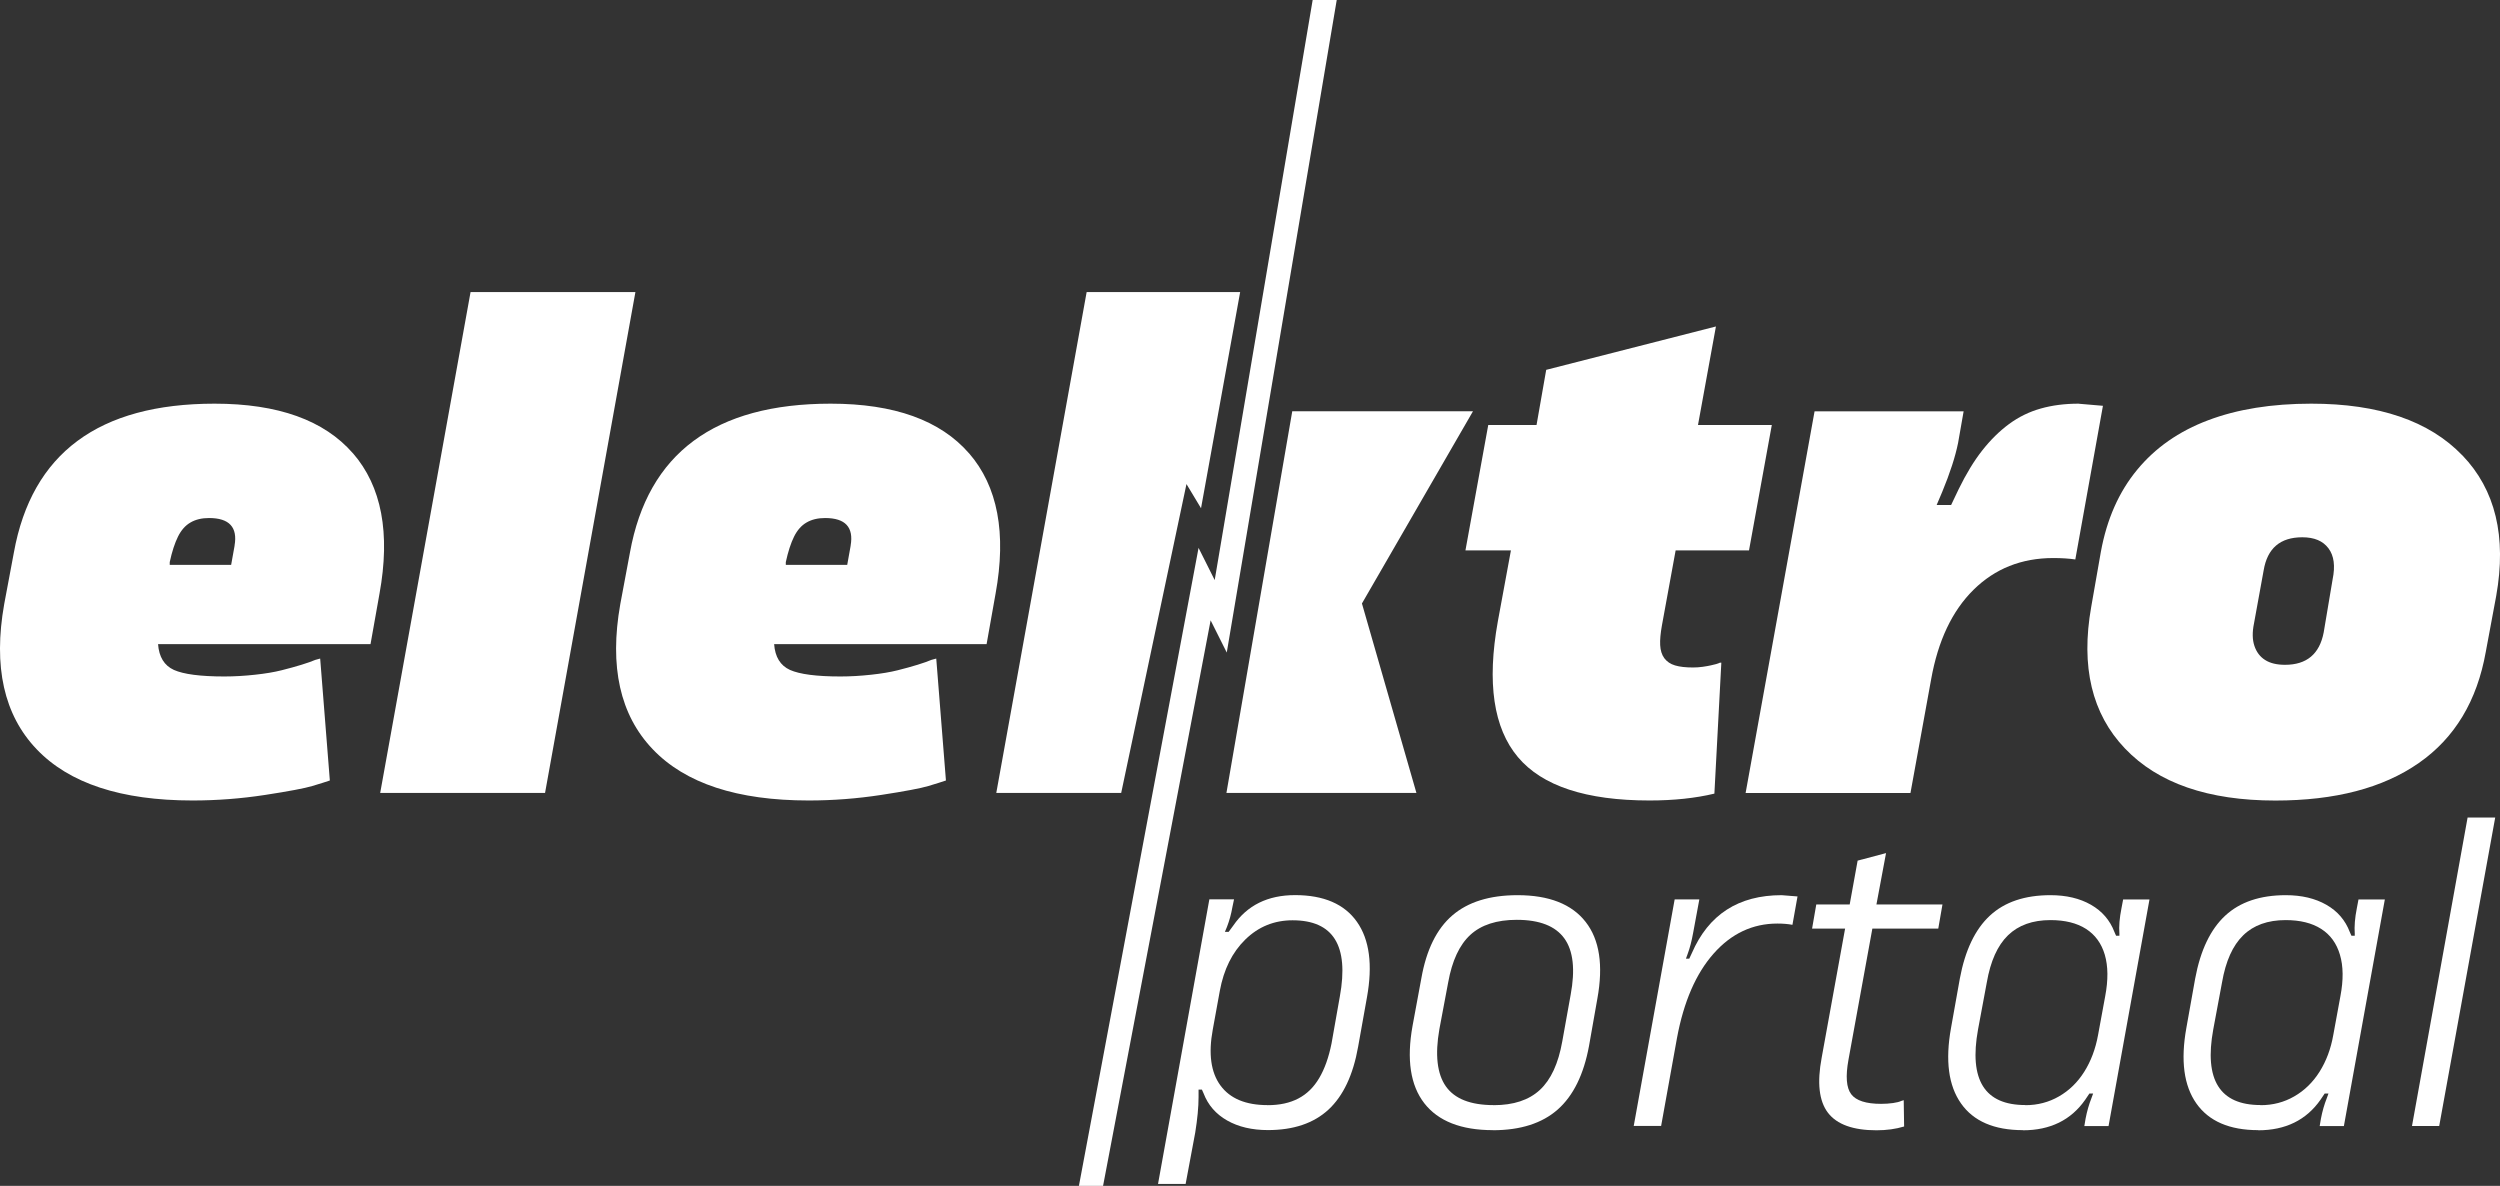 <svg width="156" height="74" viewBox="0 0 156 74" fill="none" xmlns="http://www.w3.org/2000/svg">
<rect x="0" y="0" width="156" height="74" fill="#333333" stroke="none"/>
<path d="M72.26 73.883L75.464 56.117H77.004L76.9 56.612C76.829 57.027 76.717 57.439 76.563 57.838L76.434 58.149H76.667L76.954 57.759C77.824 56.491 79.109 55.855 80.811 55.855C82.601 55.855 83.891 56.412 84.673 57.522C85.456 58.631 85.664 60.206 85.298 62.234L84.748 65.31C84.436 67.08 83.816 68.389 82.896 69.241C81.973 70.093 80.712 70.517 79.118 70.517C78.127 70.517 77.278 70.318 76.575 69.919C75.872 69.52 75.381 68.955 75.102 68.223L74.998 67.99H74.79V68.46C74.79 69.084 74.719 69.823 74.582 70.675L73.983 73.879H72.26V73.883ZM79.097 68.963C79.846 68.963 80.483 68.826 81.015 68.547C81.548 68.269 81.981 67.845 82.318 67.272C82.659 66.698 82.913 65.979 83.088 65.11L83.608 62.168C84.182 59.01 83.2 57.426 80.658 57.426C79.509 57.426 78.527 57.825 77.707 58.627C76.887 59.429 76.363 60.493 76.117 61.827L75.676 64.25C75.397 65.759 75.56 66.922 76.159 67.737C76.758 68.552 77.736 68.959 79.093 68.959L79.097 68.963Z" fill="white"/>
<path d="M93.154 70.521C91.174 70.521 89.746 69.96 88.876 68.842C88.007 67.72 87.765 66.112 88.144 64.009L88.693 61.042C89.005 59.271 89.65 57.962 90.624 57.123C91.598 56.283 92.955 55.859 94.694 55.859C96.658 55.859 98.077 56.416 98.943 57.526C99.813 58.636 100.054 60.236 99.675 62.318L99.155 65.264C98.826 67.051 98.173 68.377 97.199 69.237C96.226 70.093 94.881 70.526 93.154 70.526V70.521ZM93.204 68.963C94.44 68.963 95.402 68.647 96.088 68.011C96.775 67.375 97.241 66.37 97.487 64.977L98.007 62.085C98.302 60.506 98.173 59.33 97.615 58.557C97.058 57.784 96.067 57.397 94.644 57.397C93.392 57.397 92.426 57.713 91.748 58.336C91.07 58.96 90.608 59.953 90.366 61.304L89.817 64.221C89.538 65.817 89.675 67.01 90.221 67.787C90.77 68.568 91.764 68.959 93.204 68.959V68.963Z" fill="white"/>
<path d="M101.944 70.264L104.499 56.121H106.039L105.648 58.232C105.56 58.719 105.448 59.155 105.307 59.533L105.203 59.82H105.411L105.569 59.479C106.613 57.065 108.482 55.859 111.174 55.859L112.165 55.938L111.848 57.709C111.57 57.655 111.257 57.63 110.908 57.63C109.364 57.63 108.036 58.253 106.93 59.504C105.823 60.755 105.065 62.509 104.645 64.766L103.654 70.26H101.932L101.944 70.264Z" fill="white"/>
<path d="M116.836 57.941L115.346 66.12C115.155 67.163 115.213 67.882 115.517 68.281C115.821 68.68 116.441 68.88 117.381 68.88C117.643 68.88 117.889 68.863 118.126 68.83C118.359 68.797 118.53 68.751 118.634 68.701L118.792 68.651L118.817 70.293C118.297 70.451 117.723 70.53 117.094 70.53C115.634 70.53 114.622 70.164 114.065 69.437C113.507 68.705 113.378 67.562 113.673 65.996L115.134 57.946H113.074L113.336 56.437H115.421L115.916 53.703L117.689 53.233L117.09 56.437H121.21L120.948 57.946H116.828L116.836 57.941Z" fill="white"/>
<path d="M126.225 70.521C124.436 70.521 123.146 69.965 122.368 68.855C121.585 67.745 121.377 66.174 121.744 64.142L122.293 61.067C122.622 59.296 123.25 57.987 124.17 57.135C125.089 56.283 126.35 55.859 127.948 55.859C128.939 55.859 129.779 56.059 130.478 56.458C131.173 56.857 131.66 57.422 131.939 58.153L132.043 58.39H132.251V58.261C132.214 57.809 132.259 57.281 132.38 56.674L132.484 56.125H134.128L131.573 70.268H130.062L130.141 69.798C130.229 69.345 130.349 68.921 130.507 68.522L130.612 68.236H130.378L130.116 68.626C129.23 69.894 127.932 70.53 126.23 70.53L126.225 70.521ZM126.384 68.963C127.149 68.963 127.848 68.78 128.481 68.414C129.118 68.049 129.642 67.537 130.058 66.877C130.474 66.216 130.761 65.455 130.919 64.583L131.365 62.16C131.556 61.15 131.548 60.294 131.34 59.579C131.132 58.868 130.736 58.328 130.166 57.962C129.592 57.596 128.851 57.414 127.948 57.414C126.837 57.414 125.951 57.73 125.297 58.365C124.644 59.001 124.207 59.978 123.978 61.295L123.429 64.242C122.859 67.384 123.837 68.955 126.379 68.955L126.384 68.963Z" fill="white"/>
<path d="M140.911 70.521C139.122 70.521 137.836 69.965 137.053 68.855C136.271 67.745 136.063 66.174 136.429 64.142L136.978 61.067C137.307 59.296 137.936 57.987 138.855 57.135C139.775 56.283 141.04 55.859 142.634 55.859C143.624 55.859 144.465 56.059 145.164 56.458C145.863 56.857 146.346 57.422 146.625 58.153L146.729 58.39H146.937V58.261C146.904 57.809 146.945 57.281 147.066 56.674L147.17 56.125H148.814L146.258 70.268H144.748L144.827 69.798C144.914 69.345 145.035 68.921 145.193 68.522L145.297 68.236H145.06L144.798 68.626C143.911 69.894 142.613 70.53 140.911 70.53V70.521ZM141.065 68.963C141.831 68.963 142.53 68.78 143.162 68.414C143.799 68.049 144.323 67.537 144.74 66.877C145.156 66.216 145.443 65.455 145.597 64.583L146.042 62.16C146.234 61.15 146.225 60.294 146.013 59.579C145.805 58.868 145.414 58.328 144.839 57.962C144.265 57.596 143.529 57.414 142.621 57.414C141.51 57.414 140.624 57.73 139.975 58.365C139.321 59.001 138.884 59.978 138.656 61.295L138.106 64.242C137.532 67.384 138.514 68.955 141.057 68.955L141.065 68.963Z" fill="white"/>
<path d="M150.508 70.264L153.978 51.014H155.701L152.206 70.264H150.508Z" fill="white"/>
<path d="M22.022 28.285C20.229 26.224 17.353 25.189 13.392 25.189C6.159 25.189 1.985 28.285 0.866 34.477L0.262 37.698C-0.429 41.596 0.246 44.614 2.285 46.75C4.32 48.886 7.566 49.95 12.014 49.95C13.537 49.95 15.044 49.834 16.534 49.605C18.027 49.376 19.009 49.189 19.484 49.048C19.958 48.907 20.325 48.79 20.582 48.703L19.979 41.094L19.675 41.177C19.476 41.264 19.189 41.364 18.818 41.48C18.444 41.596 18.027 41.709 17.57 41.825C17.112 41.941 16.558 42.033 15.913 42.103C15.264 42.174 14.627 42.212 13.999 42.212C12.505 42.212 11.461 42.074 10.853 41.804C10.25 41.53 9.921 40.994 9.863 40.192H23.121L23.679 37.054C24.369 33.268 23.816 30.346 22.022 28.281V28.285ZM14.64 34.041L14.424 35.246H10.591V35.076C10.732 34.419 10.907 33.887 11.107 33.484C11.307 33.081 11.565 32.79 11.881 32.607C12.197 32.42 12.584 32.325 13.042 32.325C14.307 32.325 14.836 32.898 14.636 34.045L14.64 34.041Z" fill="white"/>
<path d="M29.363 18.224L23.724 49.48H34.011L39.65 18.224H29.363Z" fill="white"/>
<path d="M60.466 28.285C58.672 26.224 55.797 25.189 51.835 25.189C44.602 25.189 40.428 28.285 39.309 34.477L38.706 37.698C38.015 41.596 38.689 44.614 40.728 46.75C42.763 48.886 46.009 49.95 50.458 49.95C51.981 49.95 53.483 49.834 54.977 49.605C56.471 49.376 57.453 49.189 57.927 49.048C58.402 48.907 58.768 48.79 59.026 48.703L58.422 41.094L58.119 41.177C57.919 41.264 57.632 41.364 57.261 41.48C56.887 41.596 56.471 41.709 56.013 41.825C55.555 41.941 55.002 42.033 54.357 42.103C53.708 42.174 53.071 42.212 52.443 42.212C50.949 42.212 49.904 42.074 49.296 41.804C48.693 41.53 48.364 40.994 48.306 40.192H61.564L62.122 37.054C62.813 33.268 62.259 30.346 60.466 28.281V28.285ZM53.083 34.041L52.867 35.246H49.034V35.076C49.176 34.419 49.35 33.887 49.55 33.484C49.75 33.081 50.008 32.79 50.324 32.607C50.641 32.42 51.028 32.325 51.485 32.325C52.75 32.325 53.279 32.898 53.079 34.045L53.083 34.041Z" fill="white"/>
<path d="M74.036 30.205L74.944 31.714L77.386 18.224H67.807L62.168 49.48H69.962" fill="white"/>
<path d="M76.529 49.48H88.385L84.985 37.657L91.914 25.663H80.637" fill="white"/>
<path d="M104.573 34.344H109.138L110.561 26.519H105.955L107.074 20.372L96.483 23.078L95.88 26.519H92.867L91.444 34.344H94.282L93.466 38.77C92.775 42.611 93.196 45.432 94.715 47.24C96.233 49.048 98.976 49.95 102.933 49.95C104.456 49.95 105.805 49.804 106.978 49.522L107.411 41.351H107.324C107.265 41.38 107.186 41.41 107.086 41.439C106.987 41.468 106.87 41.497 106.741 41.522C106.612 41.551 106.45 41.58 106.246 41.609C106.046 41.638 105.842 41.651 105.642 41.651C105.185 41.651 104.81 41.609 104.523 41.522C104.236 41.439 104.015 41.285 103.853 41.073C103.695 40.857 103.612 40.583 103.595 40.254C103.578 39.926 103.616 39.519 103.703 39.032L104.56 34.344H104.573Z" fill="white"/>
<path d="M129.712 25.189C128.851 25.189 128.06 25.289 127.344 25.492C126.629 25.692 125.967 26.016 125.363 26.461C124.76 26.905 124.202 27.458 123.686 28.115C123.17 28.771 122.684 29.578 122.222 30.521L121.751 31.51H120.848L121.194 30.695C121.681 29.519 122.009 28.501 122.184 27.641L122.53 25.667H113.229L108.926 49.484H119.213L120.503 42.39C120.932 39.984 121.814 38.118 123.15 36.801C124.485 35.483 126.146 34.822 128.123 34.822C128.639 34.822 129.1 34.851 129.5 34.91L131.223 25.322L129.716 25.193L129.712 25.189Z" fill="white"/>
<path d="M153.649 28.414C151.585 26.265 148.439 25.189 144.224 25.189C141.756 25.189 139.608 25.534 137.786 26.224C135.963 26.91 134.486 27.944 133.354 29.32C132.218 30.695 131.465 32.4 131.094 34.432L130.491 37.873C129.833 41.601 130.532 44.543 132.601 46.708C134.665 48.873 137.794 49.954 141.985 49.954C145.713 49.954 148.697 49.173 150.936 47.61C153.179 46.047 154.569 43.737 155.114 40.67L155.763 37.187C156.421 33.488 155.717 30.562 153.653 28.414H153.649ZM145.555 36.152L144.998 39.465C144.74 40.811 143.936 41.484 142.588 41.484C142.072 41.484 141.656 41.385 141.34 41.181C141.023 40.981 140.803 40.686 140.674 40.3C140.545 39.913 140.537 39.448 140.649 38.903L141.252 35.591C141.481 34.216 142.284 33.526 143.662 33.526C144.411 33.526 144.952 33.754 145.297 34.216C145.643 34.677 145.726 35.321 145.555 36.152Z" fill="white"/>
<path d="M74.79 34.187L75.789 36.181L75.797 36.198L81.91 0H83.412L76.55 40.719L75.543 38.708L68.831 74H67.324" fill="white"/>
</svg>
